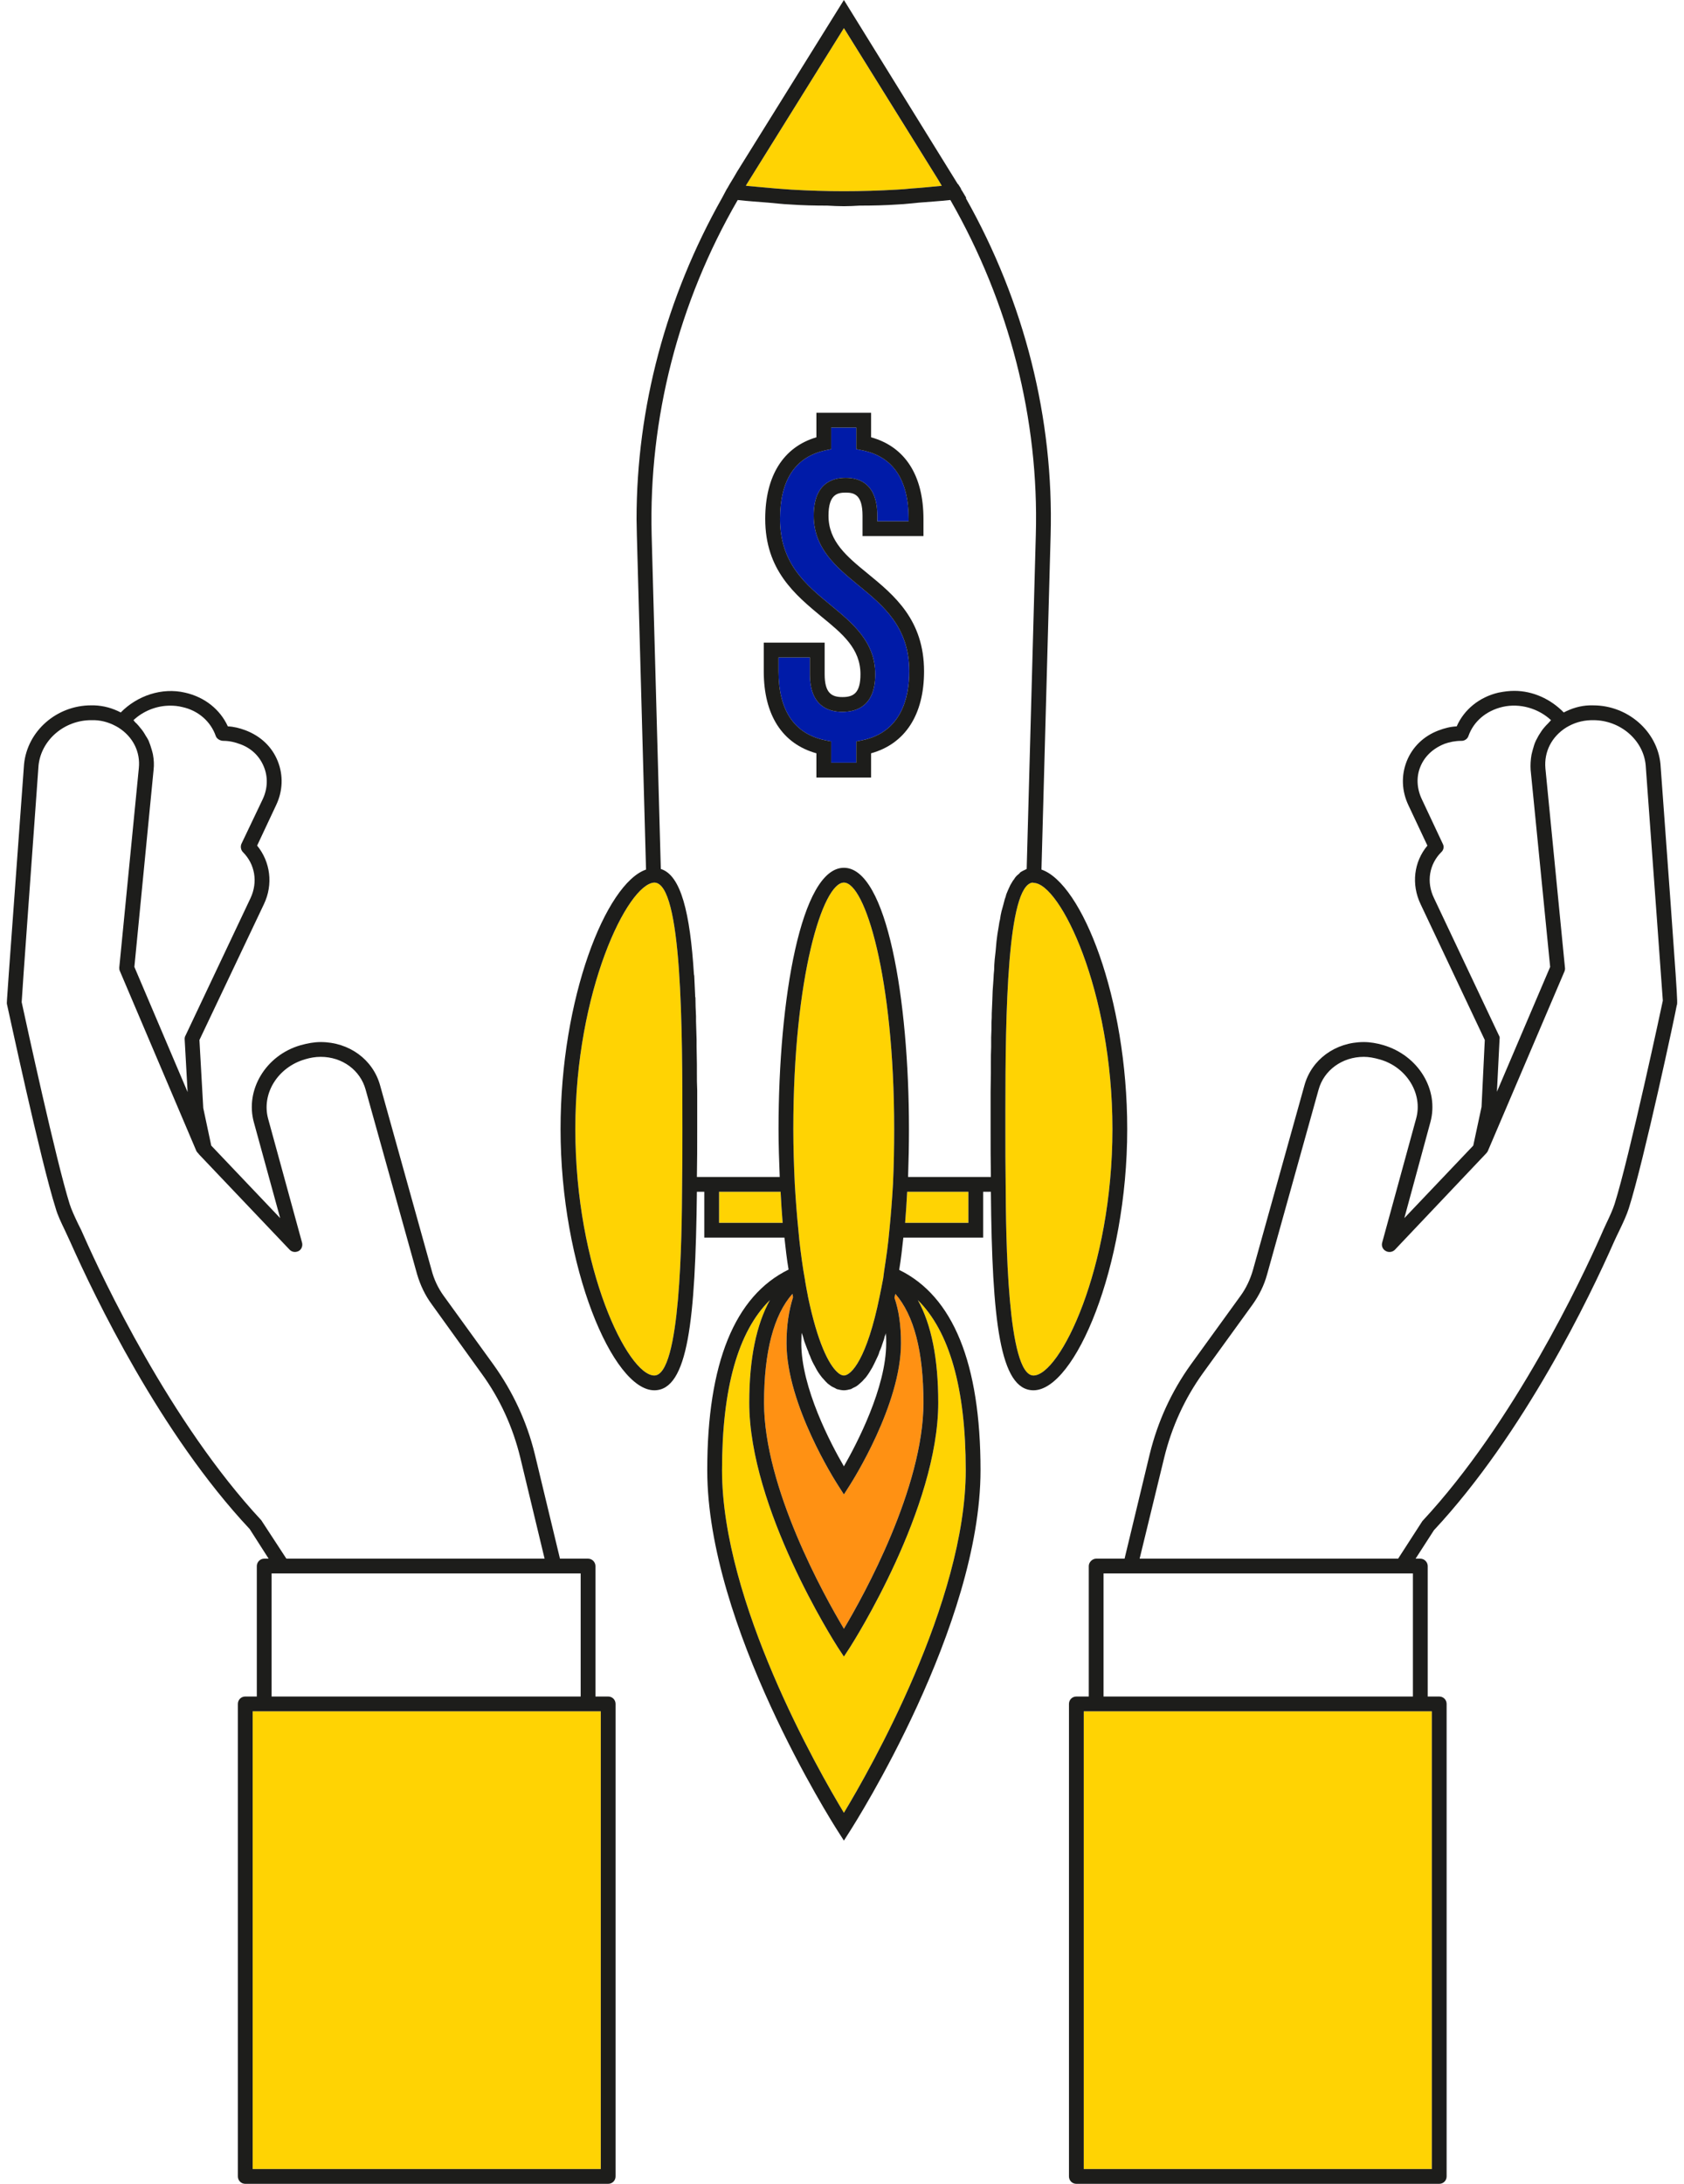 <svg width="54" height="70" viewBox="0 0 54 70" fill="none" xmlns="http://www.w3.org/2000/svg">
<path d="M45.914 54.854V69.526H34.752V54.854H35.15H45.544H45.914Z" fill="#FFD303"/>
<path d="M33.149 28.3C33.993 28.319 35.672 31.742 35.672 36.19C35.672 40.676 33.984 44.09 33.14 44.09C32.295 44.09 32.258 39.642 32.248 37.964C32.239 37.395 32.239 36.797 32.239 36.19C32.239 36.001 32.239 35.792 32.239 35.593C32.239 32.511 32.295 28.385 33.111 28.29L33.149 28.3Z" fill="#FFD303"/>
<path d="M31.053 38.201V39.197H29.024C29.052 38.874 29.071 38.542 29.09 38.201H31.053Z" fill="#FFD303"/>
<path d="M29.431 41.672C30.446 42.677 30.968 44.498 30.968 47.125C30.968 51.345 27.886 56.742 27.061 58.107C26.235 56.742 23.153 51.345 23.153 47.125C23.153 44.498 23.665 42.677 24.69 41.672C24.253 42.459 24.026 43.55 24.026 44.963C24.026 48.348 26.748 52.616 26.861 52.796L27.061 53.1L27.26 52.796C27.373 52.616 30.086 48.348 30.086 44.963C30.086 43.55 29.868 42.459 29.431 41.672Z" fill="#FFD303"/>
<path d="M30.076 5.747L30.199 5.956C29.877 5.984 29.555 6.022 29.232 6.041C29.071 6.06 28.91 6.07 28.748 6.079C27.629 6.146 26.501 6.146 25.382 6.079C25.211 6.07 25.04 6.051 24.869 6.041C24.547 6.013 24.234 5.984 23.921 5.956C23.921 5.946 23.931 5.937 23.931 5.927L27.06 0.901L30.076 5.747Z" fill="#FFD303"/>
<path d="M29.138 16.634V16.71H28.132V16.53C28.132 15.525 27.582 15.316 27.117 15.316C26.653 15.316 26.093 15.525 26.093 16.53C26.093 17.583 26.823 18.18 27.525 18.759C28.322 19.413 29.157 20.096 29.157 21.519C29.157 22.382 28.891 23.472 27.649 23.728L27.459 23.766V24.449H26.653V23.766L26.463 23.728C25.477 23.529 24.965 22.78 24.965 21.519V21.073H25.97V21.613C25.97 22.609 26.539 22.818 27.013 22.818C27.497 22.818 28.066 22.609 28.066 21.613C28.066 20.57 27.336 19.973 26.634 19.394C25.837 18.74 25.012 18.057 25.012 16.634C25.012 15.383 25.505 14.643 26.473 14.434L26.653 14.396V13.704H27.459V14.396L27.649 14.434C28.635 14.633 29.138 15.373 29.138 16.634Z" fill="#001BA8"/>
<path d="M28.71 41.472C29.308 42.155 29.611 43.322 29.611 44.963C29.611 47.684 27.696 51.146 27.06 52.208C26.425 51.146 24.5 47.684 24.5 44.963C24.5 43.322 24.812 42.146 25.41 41.472C25.419 41.511 25.429 41.548 25.429 41.586C25.296 42.004 25.22 42.478 25.22 43.056C25.22 45.029 26.795 47.485 26.861 47.59L27.06 47.903L27.259 47.59C27.326 47.485 28.89 45.029 28.89 43.056C28.89 42.487 28.824 42.013 28.682 41.596C28.691 41.558 28.701 41.511 28.71 41.472Z" fill="#FF9113"/>
<path d="M28.673 36.19C28.673 36.769 28.663 37.357 28.635 37.954C28.607 38.457 28.569 38.95 28.521 39.415C28.483 39.87 28.417 40.316 28.351 40.752L28.322 40.97C28.284 41.169 28.246 41.368 28.208 41.548C27.8 43.559 27.298 44.09 27.061 44.09C27.004 44.09 26.928 44.062 26.843 43.976C26.577 43.73 26.217 43.047 25.904 41.539V41.529C25.875 41.387 25.847 41.236 25.818 41.065V41.055L25.761 40.723C25.695 40.297 25.638 39.86 25.6 39.415C25.553 38.95 25.515 38.457 25.486 37.954C25.458 37.366 25.439 36.769 25.439 36.19C25.439 31.297 26.387 28.29 27.061 28.29C27.734 28.29 28.673 31.297 28.673 36.19Z" fill="#FFD303"/>
<path d="M25.031 38.201C25.05 38.542 25.069 38.874 25.097 39.197H23.058V38.201H25.031Z" fill="#FFD303"/>
<path d="M21.882 36.19C21.882 36.797 21.882 37.395 21.873 37.964C21.863 39.642 21.826 44.09 20.981 44.09C20.137 44.09 18.449 40.676 18.449 36.19C18.449 31.761 20.128 28.328 20.981 28.29C21.882 28.29 21.882 33.051 21.882 36.19Z" fill="#FFD303"/>
<path d="M19.264 54.854V69.526H8.102V54.854H8.472H18.857H19.264Z" fill="#FFD303"/>
<path d="M45.914 54.854H45.544H35.15H34.752V69.526H45.914V54.854ZM45.592 25.616L46.265 27.048C46.313 27.133 46.294 27.247 46.218 27.313C45.829 27.702 45.734 28.271 45.981 28.783L48.067 33.193C48.086 33.222 48.096 33.26 48.086 33.307L48.001 34.995L49.708 30.993L49.082 24.677C49.072 24.516 49.082 24.355 49.11 24.193C49.12 24.136 49.139 24.089 49.148 24.041C49.177 23.937 49.205 23.833 49.252 23.738C49.281 23.681 49.309 23.634 49.338 23.577C49.395 23.491 49.442 23.406 49.509 23.33C49.547 23.283 49.594 23.235 49.641 23.188C49.67 23.16 49.698 23.122 49.736 23.084C49.328 22.704 48.731 22.534 48.19 22.657C47.65 22.78 47.252 23.131 47.09 23.586C47.062 23.681 46.967 23.747 46.872 23.747C46.872 23.747 46.872 23.747 46.863 23.747C46.663 23.747 46.483 23.785 46.322 23.842C45.943 23.994 45.677 24.25 45.544 24.582C45.412 24.905 45.431 25.274 45.592 25.616ZM44.956 50.435H36.25H35.387V54.38H45.307V50.435H44.956ZM38.185 43.739L39.778 41.539C39.958 41.293 40.091 41.008 40.176 40.714L41.827 34.796C42.054 33.962 42.822 33.402 43.733 33.402C43.942 33.402 44.15 33.44 44.349 33.497C45.487 33.829 46.151 34.938 45.867 35.972L45.032 39.045L47.242 36.721L47.508 35.479L47.612 33.336L45.554 28.983C45.25 28.347 45.336 27.626 45.772 27.105L45.165 25.815C44.947 25.36 44.928 24.857 45.108 24.402C45.288 23.947 45.649 23.596 46.123 23.416C46.322 23.34 46.512 23.292 46.711 23.283C46.948 22.742 47.441 22.344 48.048 22.202C48.238 22.164 48.399 22.145 48.56 22.145C49.158 22.145 49.727 22.41 50.144 22.837C50.4 22.704 50.675 22.619 50.969 22.61H51.092C52.193 22.61 53.141 23.435 53.245 24.487C53.805 32.15 53.805 32.15 53.767 32.226C53.748 32.378 52.714 37.215 52.23 38.732C52.164 38.941 52.05 39.187 51.927 39.443C51.87 39.557 51.813 39.68 51.756 39.804C50.988 41.549 48.873 45.949 45.981 49.05L45.393 49.961H45.544C45.677 49.961 45.782 50.075 45.782 50.198V54.38H46.151C46.284 54.38 46.388 54.484 46.388 54.617V69.763C46.388 69.896 46.284 70 46.151 70H34.515C34.382 70 34.278 69.896 34.278 69.763V54.617C34.278 54.484 34.382 54.38 34.515 54.38H34.913V50.198C34.913 50.075 35.027 49.961 35.15 49.961H36.061L36.867 46.613C37.123 45.57 37.559 44.612 38.185 43.739ZM40.167 41.814L38.574 44.014C37.986 44.83 37.569 45.75 37.331 46.727L36.544 49.961H44.833L45.611 48.756C48.56 45.589 50.732 40.961 51.33 39.614C51.386 39.481 51.443 39.358 51.5 39.235C51.614 38.998 51.718 38.77 51.775 38.59C52.249 37.091 53.312 32.131 53.321 32.074C53.312 31.96 52.961 27.086 52.771 24.525C52.695 23.719 51.955 23.084 51.092 23.084H51.026C50.713 23.093 50.457 23.178 50.22 23.321C49.755 23.615 49.509 24.098 49.556 24.63L50.182 31.012C50.191 31.05 50.182 31.088 50.172 31.126L47.707 36.902C47.697 36.92 47.678 36.949 47.659 36.968L44.729 40.06C44.653 40.136 44.53 40.154 44.435 40.098C44.34 40.05 44.292 39.936 44.321 39.832L45.412 35.849C45.63 35.062 45.108 34.208 44.255 33.962C44.055 33.905 43.894 33.876 43.733 33.876C43.041 33.876 42.453 34.303 42.282 34.929L40.632 40.847C40.537 41.198 40.376 41.52 40.167 41.814Z" fill="#1D1D1B"/>
<path d="M25.012 16.634C25.012 18.057 25.837 18.74 26.634 19.394C27.336 19.973 28.066 20.57 28.066 21.613C28.066 22.609 27.497 22.818 27.013 22.818C26.539 22.818 25.97 22.609 25.97 21.613V21.073H24.965V21.519C24.965 22.78 25.477 23.529 26.463 23.728L26.653 23.766V24.449H27.459V23.766L27.649 23.728C28.891 23.472 29.157 22.382 29.157 21.519C29.157 20.096 28.322 19.413 27.525 18.759C26.823 18.18 26.093 17.583 26.093 16.53C26.093 15.525 26.653 15.316 27.117 15.316C27.582 15.316 28.132 15.525 28.132 16.53V16.71H29.137V16.634C29.137 15.373 28.635 14.633 27.649 14.434L27.459 14.396V13.704H26.653V14.396L26.473 14.434C25.505 14.643 25.012 15.383 25.012 16.634ZM24.538 16.634C24.538 15.259 25.116 14.33 26.179 14.017V13.23H27.933V14.017C29.024 14.32 29.612 15.24 29.612 16.634V17.184H27.658V16.53C27.658 15.847 27.383 15.79 27.117 15.79C26.852 15.79 26.567 15.847 26.567 16.53C26.567 17.355 27.155 17.839 27.829 18.389C28.673 19.081 29.631 19.868 29.631 21.519C29.631 22.913 29.024 23.842 27.933 24.146V24.923H26.179V24.146C25.088 23.842 24.491 22.922 24.491 21.519V20.599H26.444V21.613C26.444 22.22 26.672 22.344 27.013 22.344C27.364 22.344 27.592 22.22 27.592 21.613C27.592 20.788 27.013 20.314 26.34 19.764C25.496 19.062 24.538 18.275 24.538 16.634Z" fill="#1D1D1B"/>
<path d="M32.248 37.964C32.258 39.642 32.296 44.09 33.14 44.09C33.984 44.09 35.672 40.676 35.672 36.19C35.672 31.742 33.993 28.319 33.149 28.3L33.111 28.29C32.296 28.385 32.239 32.511 32.239 35.593C32.239 35.792 32.239 36.001 32.239 36.19C32.239 36.797 32.239 37.395 32.248 37.964ZM29.09 38.201C29.071 38.542 29.052 38.874 29.024 39.197H31.053V38.201H29.09ZM26.397 44.194C26.378 44.175 26.359 44.157 26.34 44.128C26.273 44.043 26.207 43.948 26.15 43.834C26.141 43.825 26.141 43.815 26.141 43.815C26.074 43.701 26.017 43.587 25.97 43.455C25.951 43.417 25.932 43.379 25.922 43.331C25.875 43.227 25.837 43.113 25.79 42.99C25.78 42.943 25.761 42.895 25.752 42.848C25.733 42.8 25.723 42.762 25.704 42.724C25.704 42.829 25.695 42.943 25.695 43.056C25.695 44.479 26.634 46.271 27.061 47.002C27.478 46.271 28.417 44.479 28.417 43.056C28.417 42.943 28.417 42.838 28.407 42.734C28.398 42.772 28.388 42.8 28.369 42.838C28.36 42.895 28.341 42.952 28.322 42.999C28.284 43.123 28.246 43.227 28.198 43.331C28.189 43.379 28.17 43.417 28.151 43.464C28.094 43.578 28.047 43.692 27.99 43.796C27.98 43.806 27.98 43.825 27.971 43.834C27.904 43.948 27.848 44.043 27.781 44.128C27.762 44.157 27.743 44.175 27.724 44.194C27.677 44.251 27.63 44.299 27.573 44.346C27.554 44.365 27.525 44.384 27.506 44.403C27.459 44.441 27.402 44.469 27.355 44.489C27.335 44.498 27.307 44.517 27.288 44.526C27.212 44.545 27.136 44.564 27.061 44.564C26.985 44.564 26.909 44.545 26.833 44.526C26.814 44.517 26.785 44.498 26.767 44.489C26.719 44.469 26.662 44.441 26.615 44.403C26.586 44.384 26.567 44.365 26.539 44.346C26.491 44.299 26.444 44.251 26.397 44.194ZM25.6 39.415C25.638 39.86 25.695 40.297 25.761 40.723L25.818 41.055V41.065C25.847 41.236 25.875 41.387 25.904 41.529V41.539C26.216 43.047 26.577 43.73 26.842 43.976C26.928 44.062 27.004 44.09 27.061 44.09C27.298 44.09 27.8 43.559 28.208 41.548C28.246 41.368 28.284 41.169 28.322 40.97L28.35 40.752C28.417 40.316 28.483 39.87 28.521 39.415C28.568 38.95 28.606 38.457 28.635 37.954C28.663 37.357 28.673 36.769 28.673 36.19C28.673 31.297 27.734 28.29 27.061 28.29C26.387 28.29 25.439 31.297 25.439 36.19C25.439 36.769 25.458 37.366 25.486 37.954C25.515 38.457 25.553 38.95 25.6 39.415ZM25.41 41.473C24.813 42.146 24.5 43.322 24.5 44.963C24.5 47.684 26.425 51.146 27.061 52.208C27.696 51.146 29.612 47.684 29.612 44.963C29.612 43.322 29.308 42.156 28.711 41.473C28.701 41.511 28.692 41.558 28.682 41.596C28.825 42.013 28.891 42.487 28.891 43.056C28.891 45.029 27.326 47.485 27.26 47.59L27.061 47.903L26.861 47.59C26.795 47.485 25.221 45.029 25.221 43.056C25.221 42.478 25.297 42.004 25.429 41.586C25.429 41.548 25.42 41.511 25.41 41.473ZM27.061 0.901L23.931 5.927C23.931 5.937 23.921 5.946 23.921 5.956C24.234 5.984 24.547 6.013 24.87 6.041C25.04 6.051 25.211 6.07 25.382 6.079C26.501 6.146 27.63 6.146 28.749 6.079C28.91 6.07 29.071 6.06 29.232 6.041C29.555 6.022 29.877 5.984 30.2 5.956L30.076 5.747L27.061 0.901ZM23.058 39.197H25.097C25.069 38.874 25.05 38.542 25.031 38.201H23.058V39.197ZM24.689 41.672C23.665 42.677 23.153 44.498 23.153 47.125C23.153 51.345 26.235 56.742 27.061 58.107C27.886 56.742 30.968 51.345 30.968 47.125C30.968 44.498 30.446 42.677 29.431 41.672C29.868 42.459 30.086 43.55 30.086 44.963C30.086 48.348 27.373 52.616 27.26 52.796L27.061 53.1L26.861 52.796C26.747 52.616 24.026 48.348 24.026 44.963C24.026 43.55 24.253 42.459 24.689 41.672ZM21.19 27.854C21.835 28.053 22.129 29.258 22.252 31.23C22.252 31.249 22.262 31.259 22.262 31.278C22.271 31.467 22.281 31.676 22.29 31.884C22.29 31.913 22.29 31.951 22.3 31.979C22.3 32.178 22.309 32.368 22.319 32.577C22.319 32.634 22.319 32.681 22.319 32.738C22.328 32.928 22.328 33.127 22.337 33.326C22.337 33.402 22.337 33.468 22.337 33.544C22.337 33.734 22.347 33.923 22.347 34.123C22.347 34.208 22.347 34.293 22.347 34.388C22.347 34.568 22.347 34.758 22.357 34.948C22.357 35.062 22.357 35.166 22.357 35.28C22.357 35.574 22.357 35.877 22.357 36.19C22.357 36.721 22.357 37.233 22.347 37.727H22.584H25.003C24.983 37.214 24.965 36.702 24.965 36.19C24.965 32.027 25.685 27.816 27.061 27.816C28.436 27.816 29.147 32.027 29.147 36.19C29.147 36.693 29.137 37.205 29.119 37.727H31.527H31.774C31.765 37.233 31.765 36.721 31.765 36.19C31.765 35.877 31.765 35.574 31.765 35.27C31.765 35.175 31.765 35.09 31.765 34.995C31.765 34.787 31.774 34.587 31.774 34.398C31.774 34.284 31.774 34.18 31.774 34.075C31.774 33.905 31.774 33.724 31.783 33.563C31.783 33.449 31.783 33.355 31.783 33.25C31.793 33.089 31.793 32.928 31.793 32.776C31.802 32.672 31.802 32.577 31.802 32.482C31.812 32.33 31.812 32.188 31.821 32.046C31.821 31.951 31.831 31.856 31.831 31.761C31.84 31.628 31.85 31.496 31.859 31.363C31.859 31.278 31.869 31.192 31.878 31.097C31.878 30.974 31.888 30.86 31.897 30.747C31.907 30.661 31.916 30.576 31.926 30.49C31.935 30.386 31.945 30.282 31.954 30.177C31.964 30.102 31.973 30.026 31.983 29.95C32.002 29.855 32.011 29.76 32.03 29.665C32.039 29.599 32.049 29.532 32.068 29.466C32.077 29.381 32.096 29.295 32.115 29.21C32.134 29.153 32.144 29.096 32.163 29.039C32.182 28.963 32.201 28.888 32.22 28.821C32.239 28.774 32.258 28.717 32.267 28.669C32.295 28.603 32.315 28.546 32.343 28.489C32.362 28.451 32.381 28.404 32.4 28.366C32.428 28.319 32.457 28.271 32.485 28.224C32.514 28.195 32.533 28.157 32.552 28.129C32.58 28.091 32.618 28.053 32.656 28.025C32.684 28.006 32.703 27.977 32.722 27.958C32.77 27.93 32.817 27.901 32.865 27.882C32.883 27.873 32.903 27.863 32.922 27.854L33.215 17.147C33.32 13.438 32.371 9.721 30.475 6.411C30.133 6.449 29.792 6.468 29.46 6.496C29.242 6.515 29.024 6.544 28.805 6.553C28.388 6.582 27.98 6.591 27.563 6.591C27.392 6.601 27.231 6.61 27.061 6.61C26.88 6.61 26.71 6.601 26.529 6.591C26.122 6.591 25.723 6.582 25.316 6.553C25.088 6.544 24.87 6.515 24.642 6.496C24.31 6.468 23.978 6.449 23.656 6.411C21.75 9.702 20.801 13.42 20.896 17.147L21.19 27.854ZM20.981 28.29C20.128 28.328 18.449 31.761 18.449 36.19C18.449 40.676 20.137 44.09 20.981 44.09C21.825 44.09 21.863 39.642 21.873 37.964C21.882 37.395 21.882 36.797 21.882 36.19C21.882 33.051 21.882 28.29 20.981 28.29ZM17.975 36.19C17.975 31.998 19.426 28.319 20.716 27.873L20.422 17.156C20.422 16.985 20.412 16.815 20.412 16.644C20.412 13.059 21.361 9.522 23.153 6.345L23.305 6.06C23.314 6.051 23.314 6.041 23.324 6.032L23.4 5.899C23.447 5.823 23.485 5.757 23.532 5.681L23.637 5.501L27.061 0L30.712 5.899H30.721L30.807 6.032C30.816 6.06 30.826 6.089 30.845 6.108L30.987 6.345H30.968C32.855 9.692 33.794 13.42 33.69 17.156L33.396 27.873C34.695 28.319 36.146 31.989 36.146 36.19C36.146 40.619 34.467 44.564 33.14 44.564C32.059 44.564 31.812 42.326 31.774 38.201H31.527V39.671H28.967C28.929 40.022 28.891 40.363 28.834 40.705C30.56 41.548 31.442 43.692 31.442 47.125C31.442 52.114 27.43 58.42 27.26 58.686L27.061 58.999L26.861 58.686C26.691 58.42 22.679 52.114 22.679 47.125C22.679 43.692 23.561 41.539 25.287 40.695C25.23 40.363 25.192 40.022 25.154 39.671H22.584V38.201H22.347C22.3 42.326 22.062 44.564 20.981 44.564C19.654 44.564 17.975 40.619 17.975 36.19Z" fill="#1D1D1B"/>
<path d="M4.498 23.33C4.565 23.406 4.622 23.491 4.669 23.577C4.707 23.634 4.735 23.681 4.764 23.738C4.802 23.833 4.84 23.937 4.868 24.041C4.878 24.089 4.897 24.136 4.906 24.193C4.935 24.354 4.944 24.516 4.925 24.677L4.309 30.993L6.016 35.005L5.921 33.307C5.921 33.26 5.93 33.222 5.949 33.193L8.036 28.783C8.273 28.271 8.178 27.702 7.789 27.313C7.723 27.247 7.704 27.133 7.742 27.048L8.425 25.616C8.586 25.274 8.595 24.904 8.463 24.582C8.33 24.25 8.074 23.994 7.723 23.861C7.524 23.785 7.344 23.747 7.163 23.747C7.059 23.747 6.945 23.681 6.917 23.586C6.756 23.131 6.367 22.78 5.855 22.666C5.703 22.628 5.58 22.619 5.456 22.619C5.02 22.619 4.593 22.79 4.28 23.084C4.309 23.122 4.337 23.159 4.375 23.188C4.423 23.235 4.46 23.283 4.498 23.33ZM1.236 24.535C1.056 27.057 0.705 31.856 0.695 32.122C0.847 32.823 1.796 37.195 2.232 38.59C2.289 38.77 2.393 38.997 2.507 39.234C2.573 39.358 2.63 39.481 2.687 39.614C3.284 40.961 5.456 45.589 8.377 48.728L9.183 49.961H17.463L16.685 46.727C16.448 45.75 16.031 44.83 15.433 44.014L13.849 41.814C13.631 41.52 13.48 41.198 13.375 40.847L11.725 34.929C11.554 34.303 10.976 33.876 10.284 33.876C10.113 33.876 9.952 33.904 9.79 33.952C8.899 34.208 8.387 35.062 8.595 35.849L9.686 39.832C9.714 39.936 9.667 40.05 9.582 40.097C9.477 40.154 9.364 40.135 9.288 40.059L6.376 36.996L6.357 36.968C6.329 36.949 6.319 36.92 6.3 36.901L3.844 31.126C3.825 31.088 3.825 31.05 3.825 31.012L4.451 24.629C4.508 24.098 4.261 23.615 3.797 23.321C3.559 23.178 3.303 23.093 3.028 23.084H2.924C2.061 23.084 1.321 23.719 1.236 24.535ZM19.265 54.854H18.857H8.472H8.102V69.526H19.265V54.854ZM18.62 50.435H17.766H9.051H8.709V54.38H18.62V50.435ZM17.956 49.961H18.857C18.99 49.961 19.094 50.074 19.094 50.198V54.38H19.502C19.635 54.38 19.739 54.484 19.739 54.617V69.763C19.739 69.895 19.635 70 19.502 70H7.865C7.732 70 7.628 69.895 7.628 69.763V54.617C7.628 54.484 7.732 54.38 7.865 54.38H8.235V50.198C8.235 50.074 8.339 49.961 8.472 49.961H8.614L8.007 49.012C5.134 45.949 3.028 41.548 2.251 39.803C2.194 39.68 2.137 39.557 2.08 39.434C1.957 39.178 1.843 38.94 1.786 38.732C1.302 37.214 0.269 32.378 0.221 32.178C0.212 32.15 0.212 32.15 0.771 24.497C0.876 23.434 1.814 22.609 2.924 22.609H3.009C3.332 22.619 3.616 22.704 3.872 22.837C4.404 22.296 5.191 22.031 5.93 22.201C6.566 22.344 7.059 22.742 7.306 23.283C7.505 23.292 7.685 23.34 7.865 23.406C8.368 23.596 8.728 23.947 8.908 24.402C9.089 24.857 9.07 25.36 8.851 25.815L8.245 27.105C8.671 27.626 8.766 28.347 8.463 28.982L6.395 33.336L6.518 35.517L6.774 36.721L8.984 39.045L8.14 35.972C7.856 34.938 8.52 33.829 9.629 33.506C9.866 33.44 10.075 33.402 10.284 33.402C11.194 33.402 11.962 33.961 12.19 34.796L13.84 40.714C13.916 41.008 14.049 41.292 14.229 41.539L15.822 43.739C16.448 44.612 16.894 45.57 17.15 46.613L17.956 49.961Z" fill="#1D1D1B"/>
</svg>
